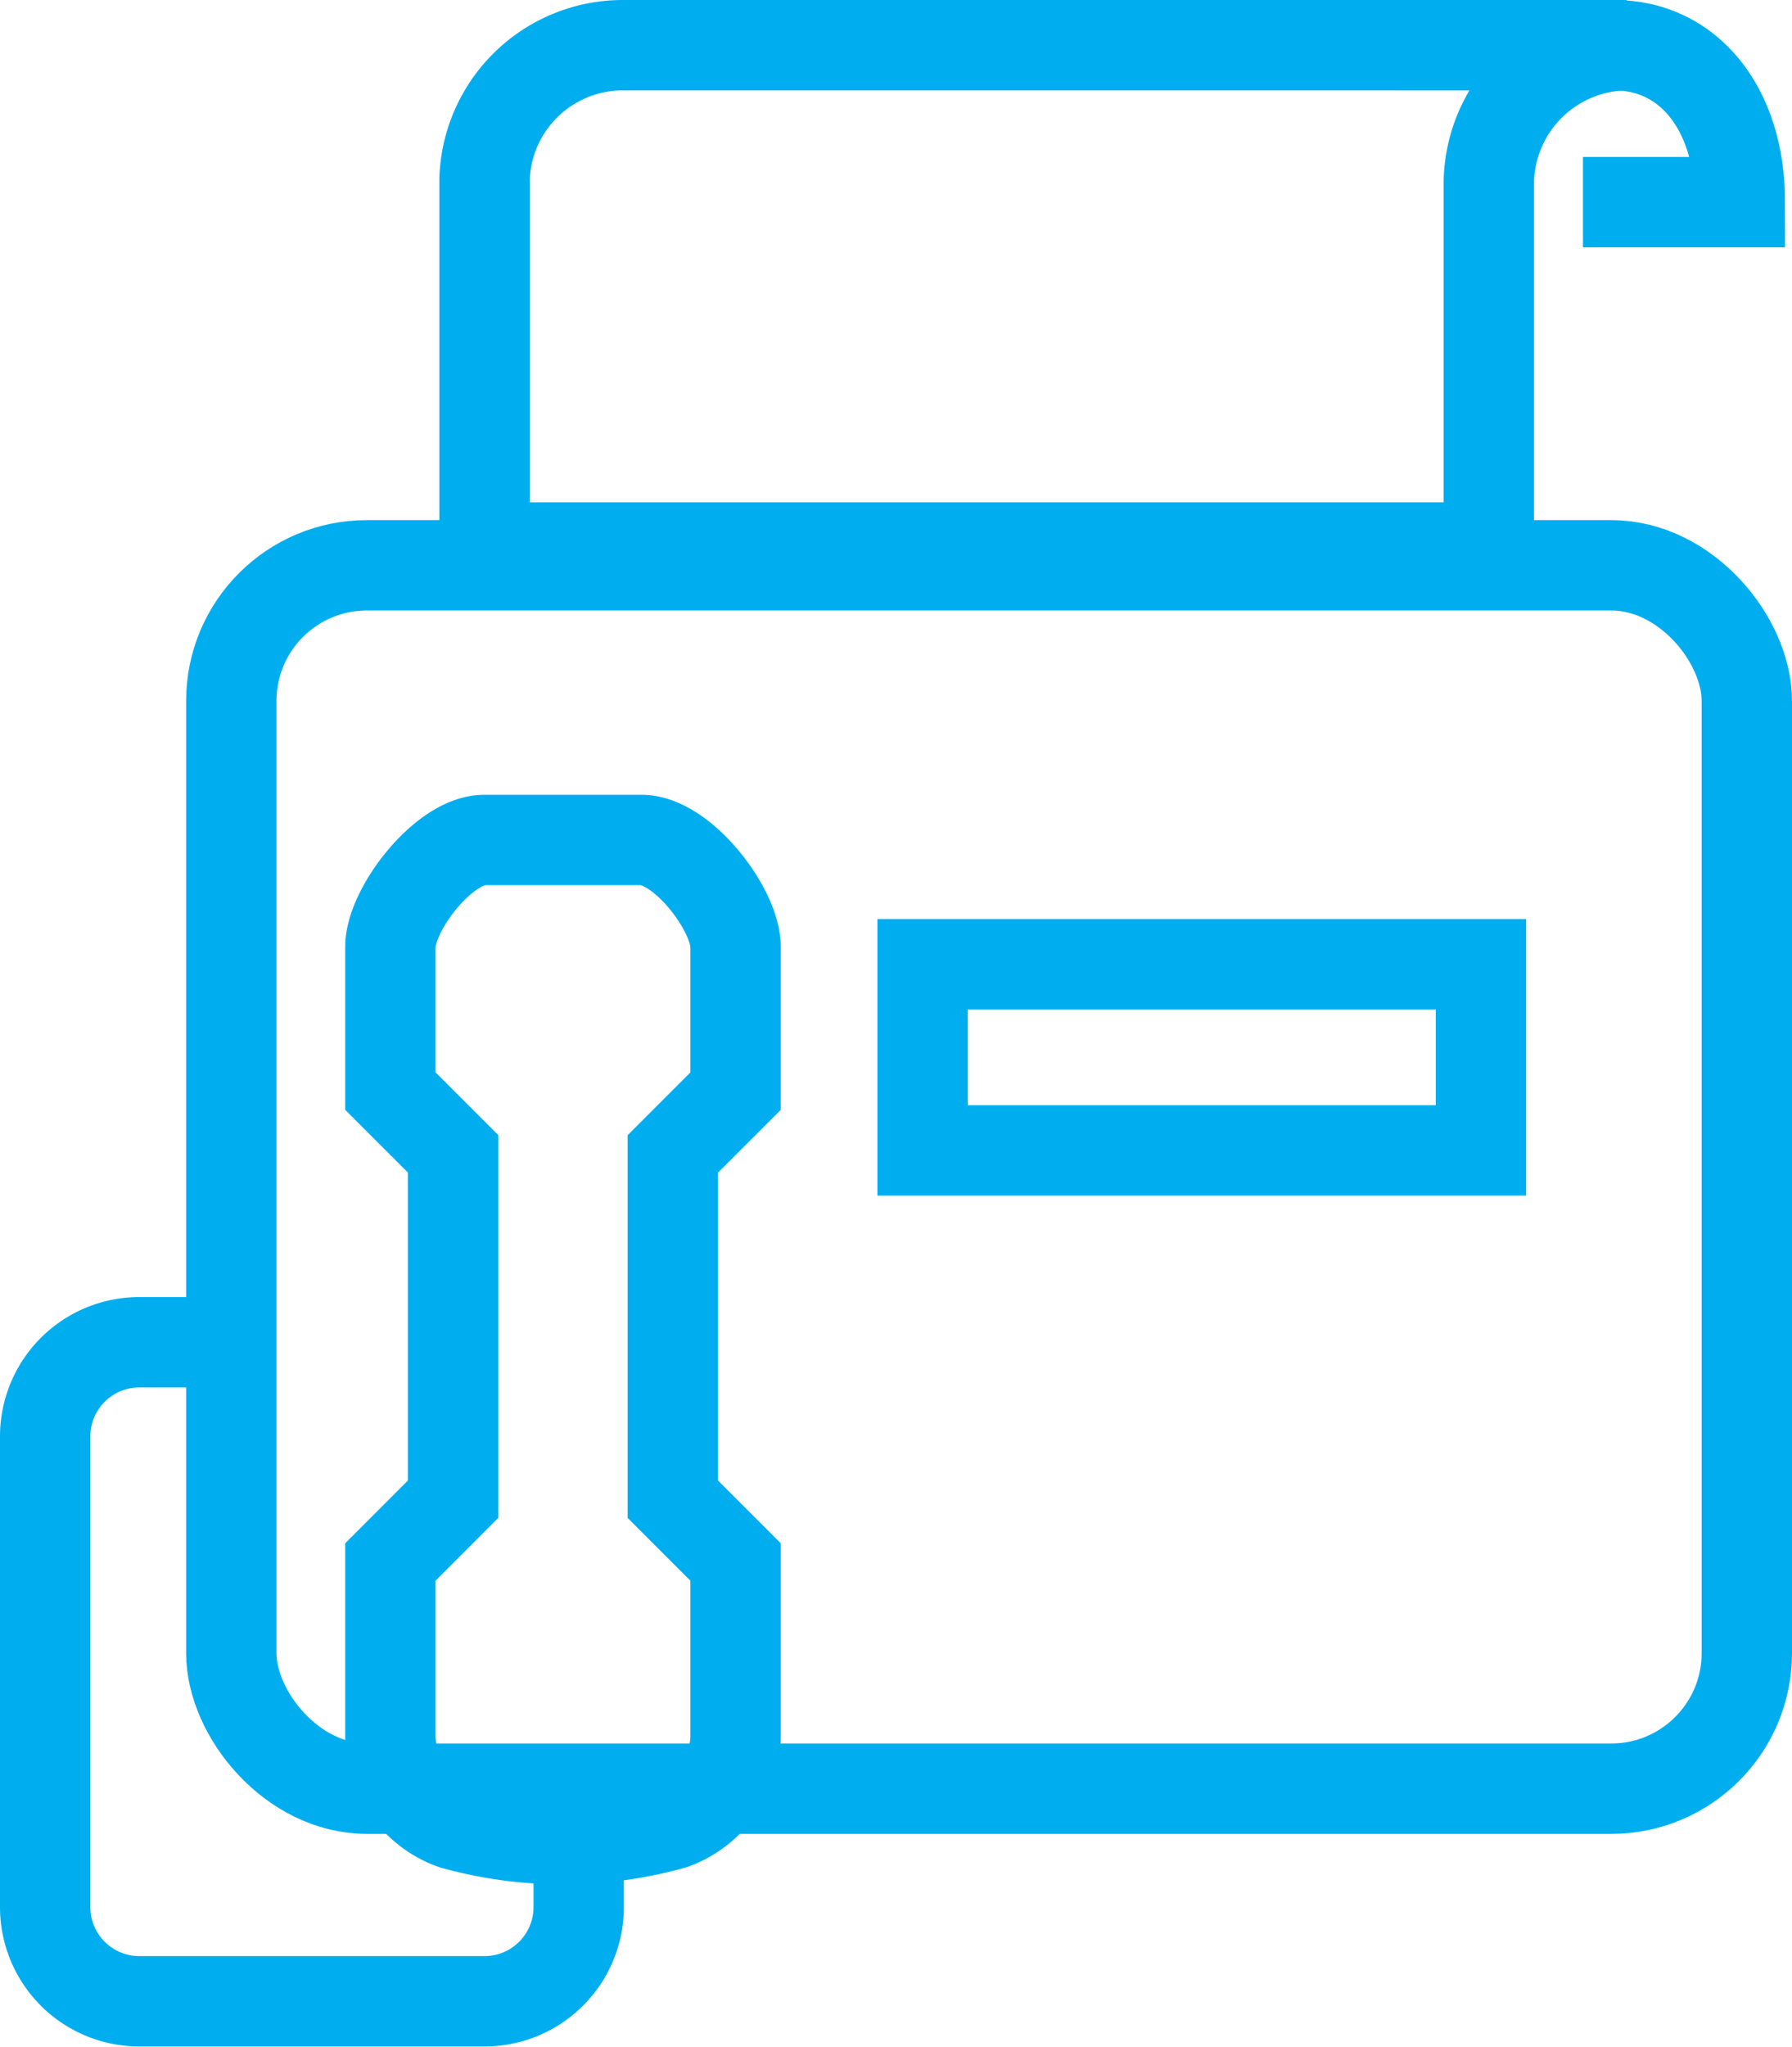 <svg xmlns="http://www.w3.org/2000/svg" width="39.666" height="45.291" viewBox="0 0 39.666 45.291"><g transform="translate(-402 -307)"><rect width="33.546" height="27.072" rx="3" transform="translate(407.12 319.51)" fill="none" stroke="#00aeef" stroke-miterlimit="10" stroke-width="2"/><path d="M420.252,338.947l1.389-1.389V334.37c0-.833-1.181-2.37-2.084-2.37h-3.473c-.9,0-2.084,1.537-2.084,2.37v3.187l1.389,1.389v7.641L414,347.978v3.882a2.105,2.105,0,0,0,1.387,1.919,9.046,9.046,0,0,0,4.867,0,2.105,2.105,0,0,0,1.387-1.919v-3.882l-1.389-1.389Z" transform="translate(-3.359 -6.412)" fill="none" stroke="#00aeef" stroke-miterlimit="10" stroke-width="2"/><path d="M0,0H12.359V4.12H0Z" transform="translate(422.422 328.338)" fill="none" stroke="#00aeef" stroke-width="2"/><path d="M450.168,314.473h3.473c0-2.084-1.147-3.473-2.779-3.473H446" transform="translate(-13.129 -3)" fill="none" stroke="#00aeef" stroke-miterlimit="10" stroke-width="2"/><path d="M420.086,311A3.064,3.064,0,0,0,417,313.957v8.158h22.23V314.02a3.085,3.085,0,0,1,3.048-3.02Z" transform="translate(-4.275 -3)" fill="none" stroke="#00aeef" stroke-miterlimit="10" stroke-width="2"/><path d="M414.809,359.115V360.5a2.084,2.084,0,0,1-2.084,2.084h-7.641A2.084,2.084,0,0,1,403,360.5v-10.42A2.084,2.084,0,0,1,405.084,348h2.084" transform="translate(0 -11.297)" fill="none" stroke="#00aeef" stroke-miterlimit="10" stroke-width="2"/></g></svg>